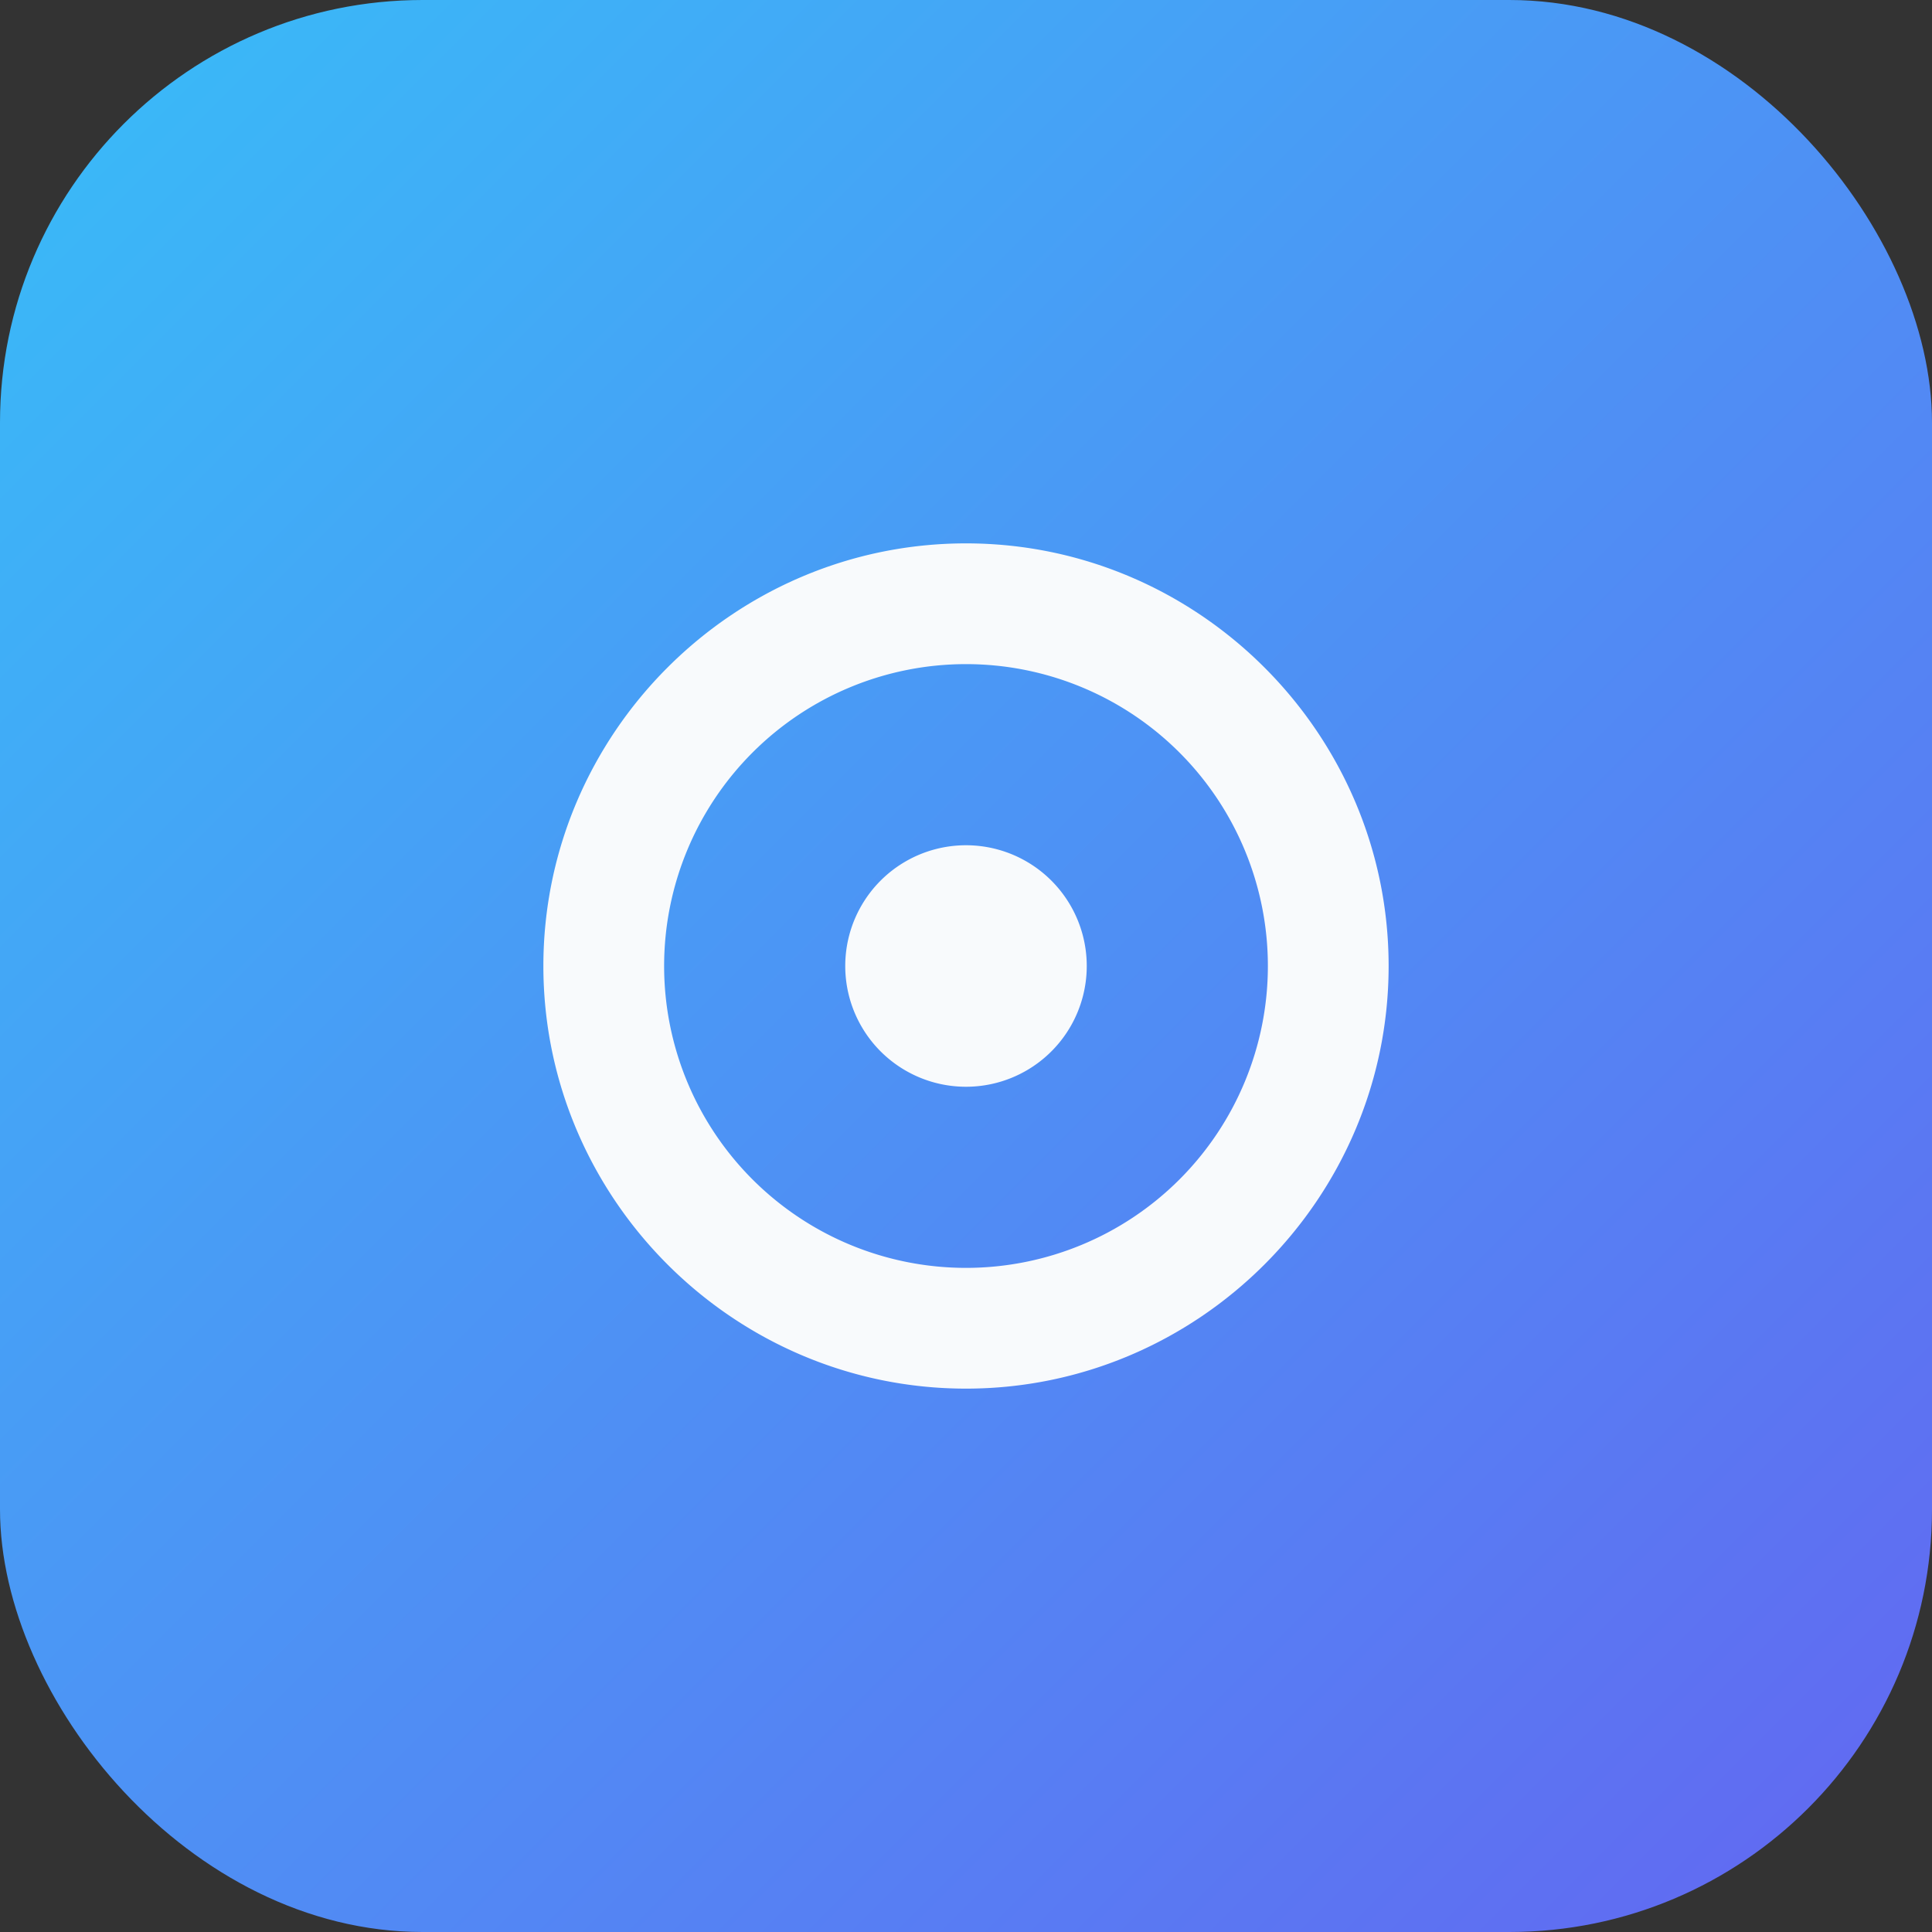 <svg xmlns="http://www.w3.org/2000/svg" viewBox="0 0 64 64" role="img" aria-hidden="true">
  <rect x="0" y="0" width="64" height="64" fill="#333333" stroke="none"/>
  <defs>
    <linearGradient id="grad" x1="0" x2="1" y1="0" y2="1">
      <stop offset="0%" stop-color="#38bdf8"/>
      <stop offset="100%" stop-color="#6366f1"/>
    </linearGradient>
  </defs>
  <rect width="64" height="64" rx="14" fill="url(#grad)"/>
  <path d="M18 32c0-7.7 6.3-14 14-14s14 6.3 14 14-6.3 14-14 14-14-6.3-14-14zm14-10a10 10 0 100 20 10 10 0 000-20zm0 6a4 4 0 110 8 4 4 0 010-8z" fill="#f8fafc"/>
</svg>
